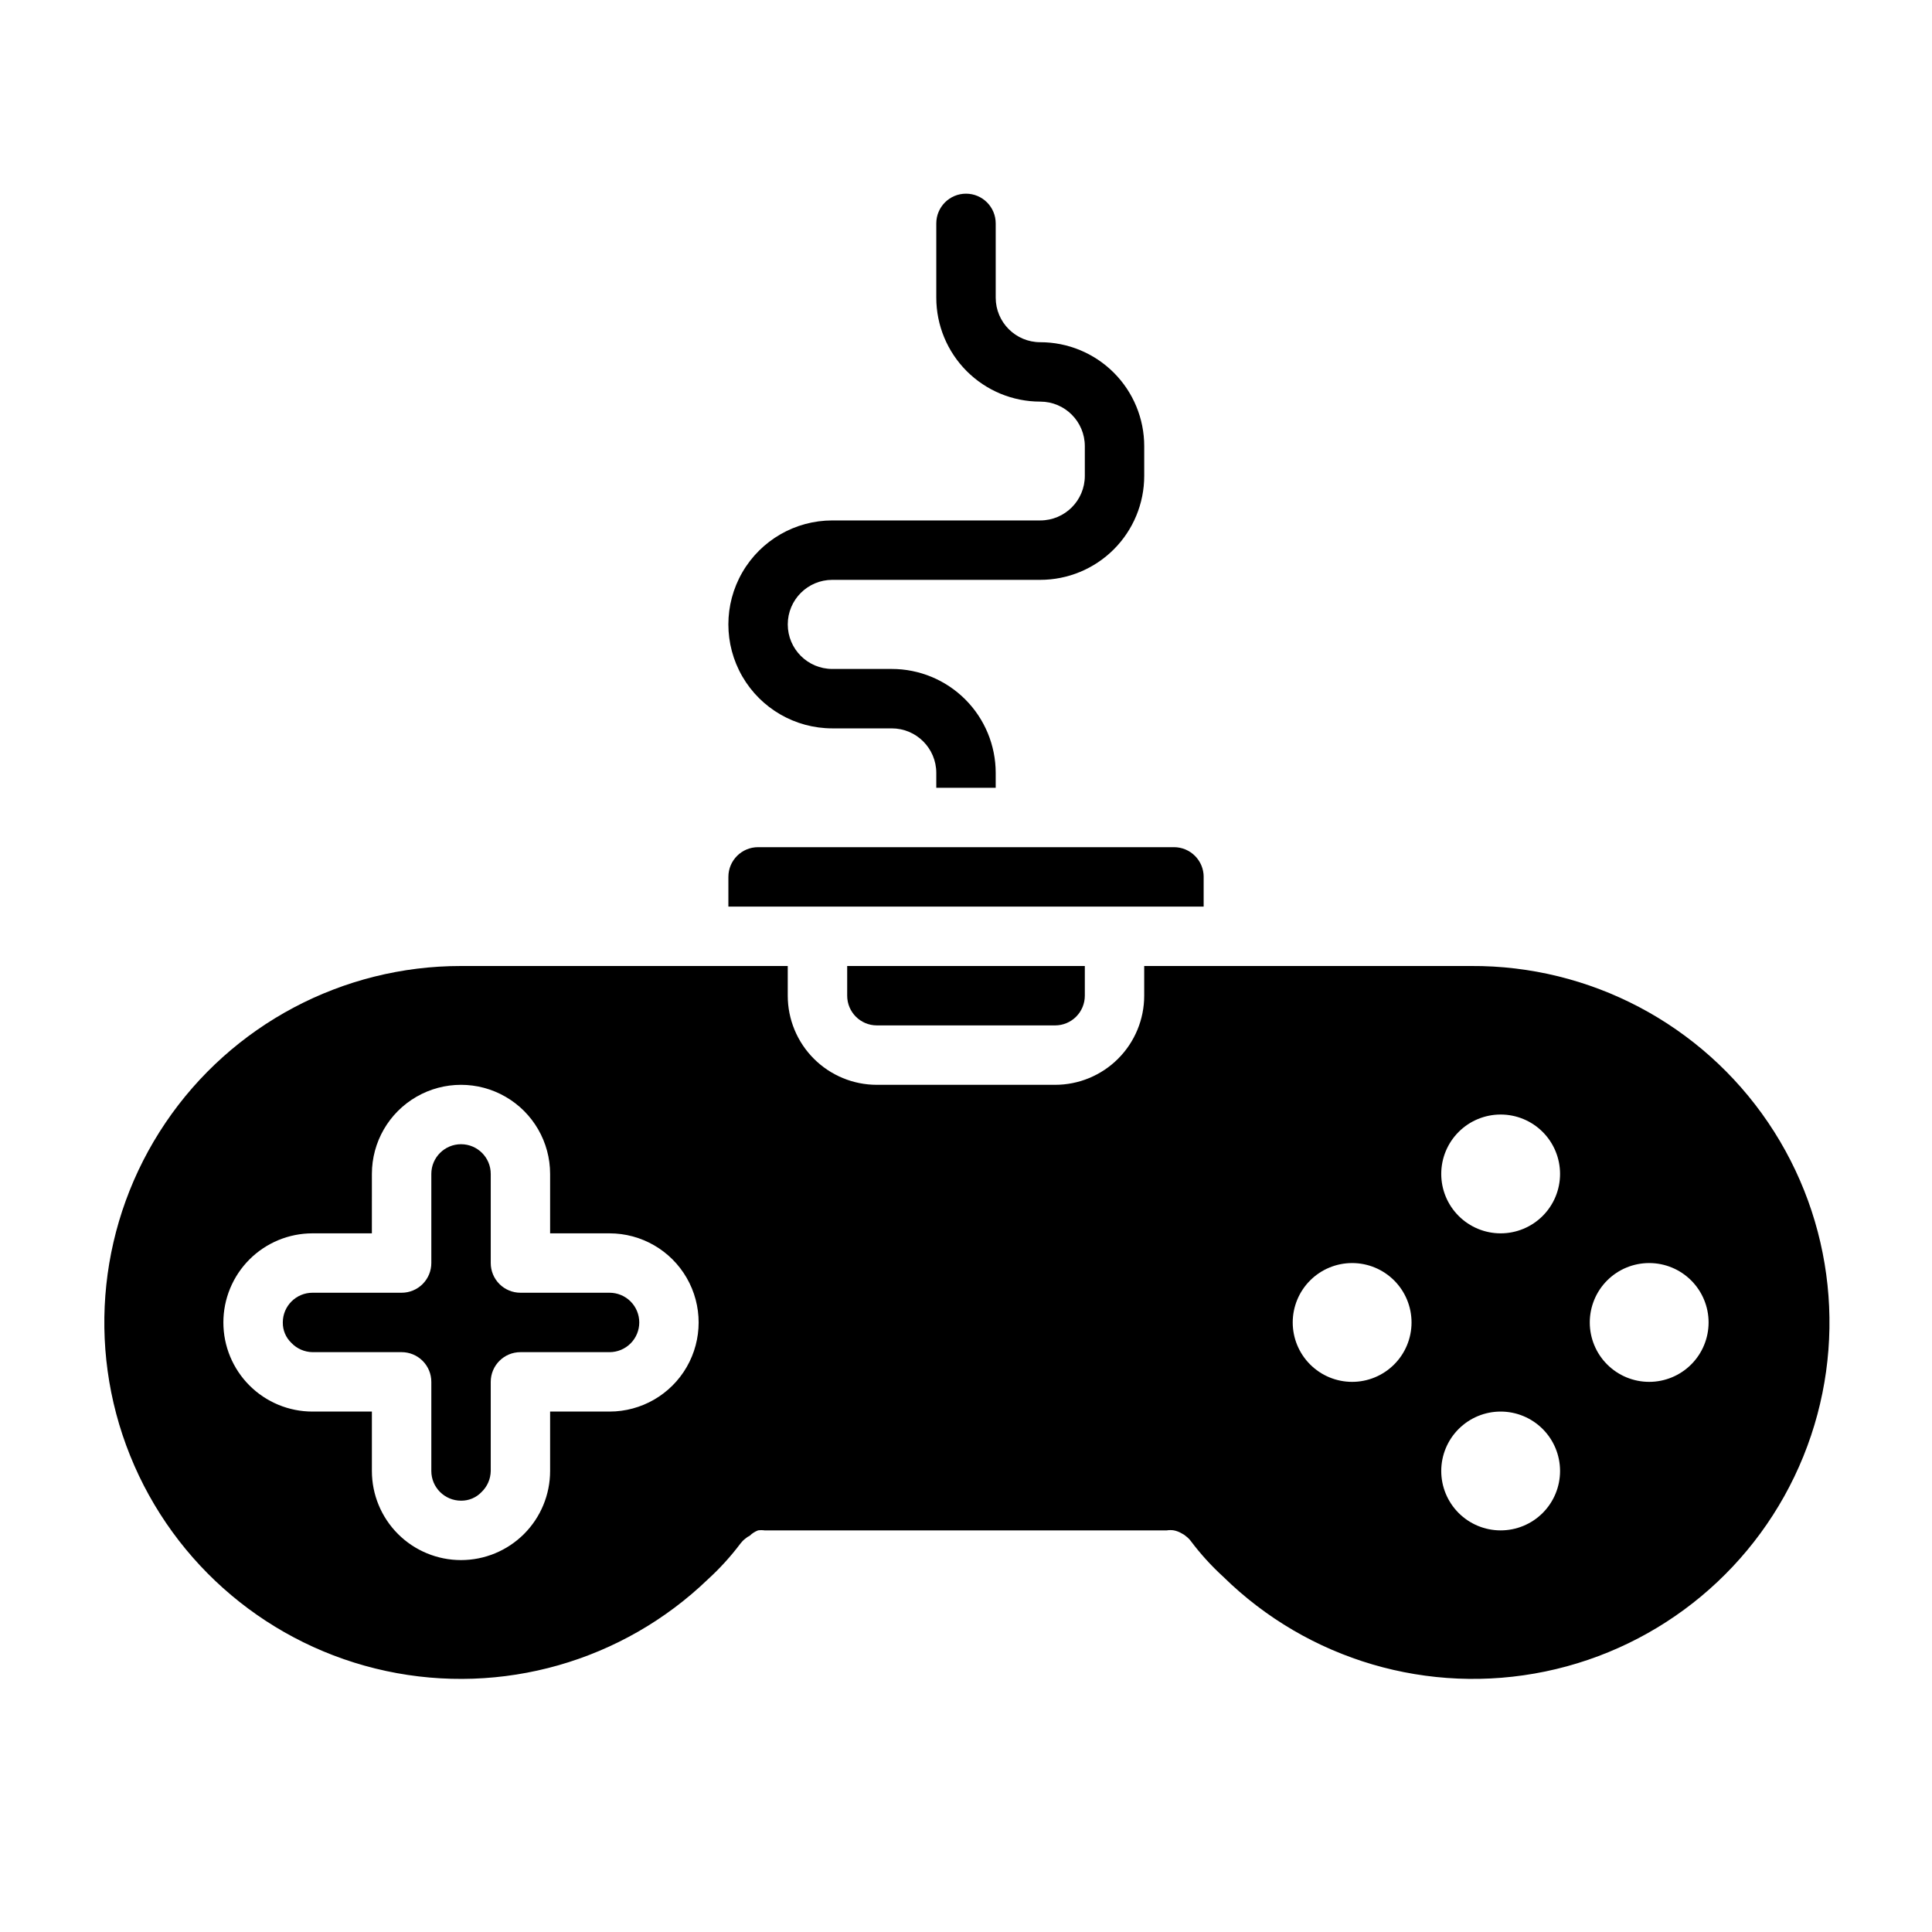 <?xml version="1.0" encoding="UTF-8"?>
<!-- Uploaded to: SVG Repo, www.svgrepo.com, Generator: SVG Repo Mixer Tools -->
<svg fill="#000000" width="800px" height="800px" version="1.1" viewBox="144 144 512 512" xmlns="http://www.w3.org/2000/svg">
 <g>
  <path d="m431.49 400v7.871c0 2.086-0.832 4.09-2.309 5.566-1.477 1.477-3.477 2.305-5.566 2.305h-47.23c-4.348 0-7.871-3.523-7.871-7.871v-7.871z"/>
  <path d="m462.98 376.38v7.871h-125.95v-7.871c0-4.348 3.523-7.871 7.871-7.871h110.21c2.09 0 4.09 0.828 5.566 2.305 1.477 1.477 2.309 3.477 2.309 5.566z"/>
  <path d="m533.82 400h-86.594v7.871c0 6.262-2.488 12.27-6.918 16.699-4.426 4.43-10.434 6.918-16.699 6.918h-47.23c-6.266 0-12.27-2.488-16.699-6.918-4.43-4.43-6.918-10.438-6.918-16.699v-7.871h-86.59c-31.391-0.02-60.742 15.555-78.32 41.562-17.578 26.004-21.094 59.047-9.375 88.168 11.719 29.121 37.141 50.516 67.832 57.098 30.695 6.582 62.652-2.516 85.277-24.273 3.176-2.898 6.074-6.086 8.66-9.523 0.359-0.477 0.781-0.902 1.258-1.262 0.355-0.312 0.754-0.578 1.184-0.785 0.629-0.617 1.379-1.102 2.203-1.418 0.574-0.082 1.156-0.082 1.73 0h106.59c0.625-0.098 1.262-0.098 1.887 0 0.723 0.145 1.414 0.41 2.047 0.789 0.43 0.203 0.828 0.469 1.184 0.785 0.477 0.359 0.898 0.785 1.258 1.262 2.559 3.406 5.434 6.57 8.582 9.445 22.484 22.094 54.512 31.512 85.379 25.109 30.867-6.398 56.508-27.773 68.355-56.988 11.852-29.211 8.348-62.41-9.336-88.504-17.688-26.098-47.223-41.648-78.746-41.465zm-228.29 118.08h-15.746v15.746c0 6.262-2.488 12.27-6.914 16.699-4.43 4.426-10.438 6.914-16.699 6.914-6.266 0-12.273-2.488-16.699-6.914-4.43-4.43-6.918-10.438-6.918-16.699v-15.746h-15.746c-6.262 0-12.27-2.488-16.699-6.918-4.426-4.426-6.914-10.434-6.914-16.699 0-6.262 2.488-12.27 6.914-16.695 4.43-4.43 10.438-6.918 16.699-6.918h15.742l0.004-15.746c0-8.438 4.5-16.23 11.809-20.449 7.305-4.219 16.309-4.219 23.613 0 7.309 4.219 11.809 12.012 11.809 20.449v15.742h15.742l0.004 0.004c8.438 0 16.234 4.5 20.453 11.809 4.215 7.305 4.215 16.309 0 23.613-4.219 7.309-12.016 11.809-20.453 11.809zm196.8-7.871c-4.176 0-8.18-1.66-11.133-4.613-2.953-2.949-4.613-6.957-4.613-11.133 0-4.172 1.66-8.18 4.613-11.133 2.953-2.949 6.957-4.609 11.133-4.609 4.176 0 8.18 1.66 11.133 4.609 2.953 2.953 4.609 6.961 4.609 11.133 0 4.176-1.656 8.184-4.609 11.133-2.953 2.953-6.957 4.613-11.133 4.613zm39.359 39.359c-4.176 0-8.18-1.656-11.133-4.609s-4.613-6.957-4.613-11.133 1.66-8.18 4.613-11.133 6.957-4.613 11.133-4.613c4.176 0 8.18 1.66 11.133 4.613s4.609 6.957 4.609 11.133-1.656 8.18-4.609 11.133-6.957 4.609-11.133 4.609zm0-78.719c-4.176 0-8.18-1.66-11.133-4.613s-4.613-6.957-4.613-11.133c0-4.176 1.66-8.18 4.613-11.133s6.957-4.609 11.133-4.609c4.176 0 8.18 1.656 11.133 4.609s4.609 6.957 4.609 11.133c0 4.176-1.656 8.18-4.609 11.133s-6.957 4.613-11.133 4.613zm39.359 39.359c-4.176 0-8.18-1.66-11.133-4.613-2.953-2.949-4.609-6.957-4.609-11.133 0-4.172 1.656-8.18 4.609-11.133 2.953-2.949 6.957-4.609 11.133-4.609 4.176 0 8.18 1.66 11.133 4.609 2.953 2.953 4.613 6.961 4.613 11.133 0 4.176-1.66 8.184-4.613 11.133-2.953 2.953-6.957 4.613-11.133 4.613z"/>
  <path d="m313.41 494.46c0 2.09-0.828 4.094-2.305 5.566-1.477 1.477-3.481 2.309-5.566 2.309h-23.617c-4.348 0-7.871 3.523-7.871 7.871v23.617c-0.031 2.113-0.91 4.129-2.441 5.586-1.41 1.488-3.383 2.316-5.43 2.285-4.348 0-7.875-3.523-7.875-7.871v-23.617c0-2.09-0.828-4.09-2.305-5.566-1.477-1.477-3.477-2.305-5.566-2.305h-23.617c-2.113-0.031-4.129-0.91-5.586-2.441-1.488-1.41-2.316-3.383-2.285-5.434 0-4.348 3.523-7.871 7.871-7.871h23.617c2.09 0 4.09-0.828 5.566-2.305 1.477-1.477 2.305-3.481 2.305-5.566v-23.617c0-4.348 3.527-7.871 7.875-7.871 4.348 0 7.871 3.523 7.871 7.871v23.617c0 2.086 0.828 4.09 2.305 5.566 1.477 1.477 3.481 2.305 5.566 2.305h23.617c2.086 0 4.09 0.832 5.566 2.305 1.477 1.477 2.305 3.481 2.305 5.566z"/>
  <path d="m447.23 262.24v7.871c0 7.309-2.902 14.316-8.07 19.484-5.168 5.164-12.176 8.07-19.48 8.07h-55.105c-6.519 0-11.809 5.285-11.809 11.805 0 6.523 5.289 11.809 11.809 11.809h15.746c7.305 0 14.312 2.902 19.48 8.07 5.168 5.168 8.07 12.176 8.07 19.484v3.934h-15.746v-3.938 0.004c0-6.523-5.285-11.809-11.805-11.809h-15.746c-9.844 0-18.938-5.254-23.859-13.777-4.922-8.523-4.922-19.027 0-27.551 4.922-8.527 14.016-13.777 23.859-13.777h55.105c6.519 0 11.809-5.285 11.809-11.809v-7.871c0-6.523-5.289-11.809-11.809-11.809-7.309 0-14.316-2.902-19.484-8.07-5.168-5.168-8.07-12.176-8.07-19.48v-19.68c0-4.348 3.527-7.875 7.875-7.875s7.871 3.527 7.871 7.875v19.68c0 6.519 5.285 11.809 11.809 11.809 7.305 0 14.312 2.902 19.48 8.066 5.168 5.168 8.07 12.176 8.07 19.484z"/>
 </g>
</svg>